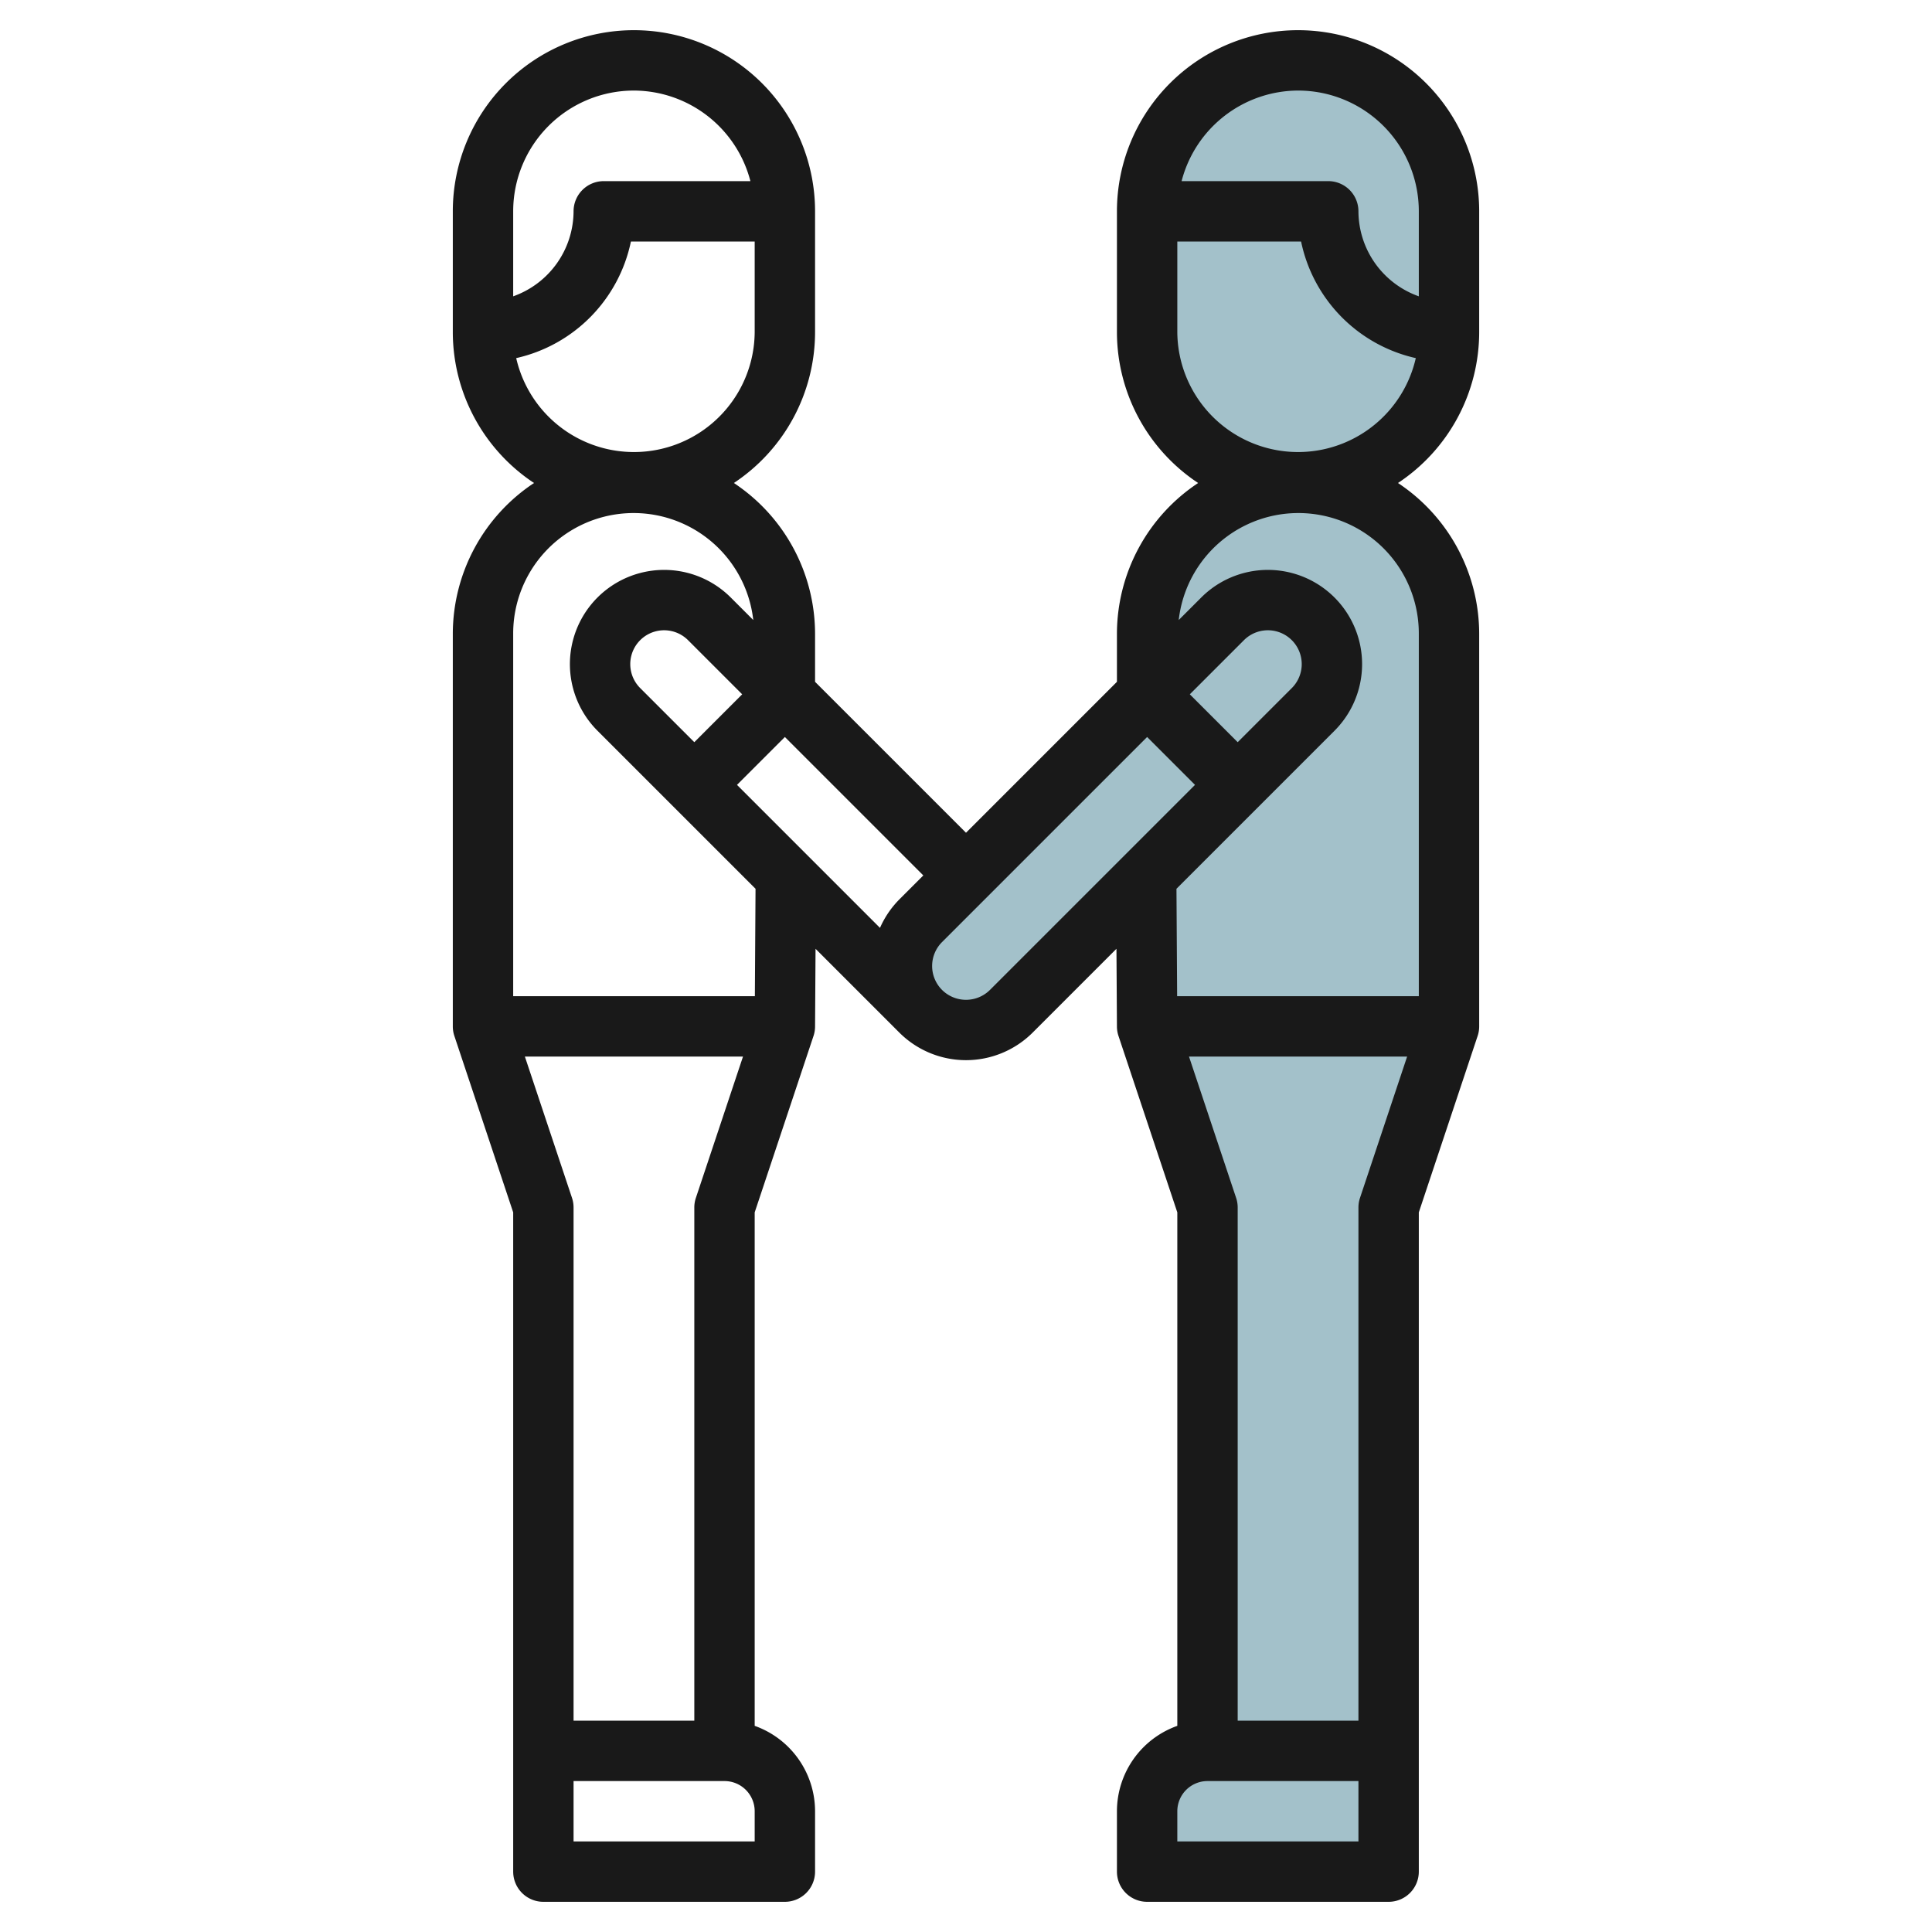 <svg id="Layer_3" height="512" viewBox="0 0 64 64" width="512" xmlns="http://www.w3.org/2000/svg" data-name="Layer 3"><g fill="#a3c1ca"><path d="m48 34v-13a5 5 0 0 0 -5-5 5 5 0 0 0 -5 5v13z"/><path d="m43.621 20.5a2.122 2.122 0 0 0 -3 0l-2.5 2.5 3 3 2.5-2.5a2.12 2.12 0 0 0 0-3z"/><path d="m30.621 30.5a2.121 2.121 0 0 0 3 3l7.5-7.5-3-3z"/><rect height="14" rx="5" width="10" x="38" y="2"/><path d="m48 34-2 6v18h-6v-18l-2-6z"/><path d="m40 58h6v4h-8v-2a2 2 0 0 1 2-2z"/></g><path d="m49 11v-4a6 6 0 0 0 -12 0v4a6 6 0 0 0 2.69 5 6 6 0 0 0 -2.69 5v1.586l-5 5-5-5v-1.586a6 6 0 0 0 -2.69-5 6 6 0 0 0 2.69-5v-4a6 6 0 0 0 -12 0v4a6 6 0 0 0 2.69 5 6 6 0 0 0 -2.69 5v13a1 1 0 0 0 .051.316l1.949 5.846v21.838a1 1 0 0 0 1 1h8a1 1 0 0 0 1-1v-2a3.006 3.006 0 0 0 -2-2.829v-17.009l1.949-5.846a.992.992 0 0 0 .051-.31l.016-2.576 2.777 2.777a3.126 3.126 0 0 0 4.414 0l2.777-2.777.016 2.576a.992.992 0 0 0 .051.31l1.949 5.846v17.009a3.006 3.006 0 0 0 -2 2.829v2a1 1 0 0 0 1 1h8a1 1 0 0 0 1-1v-21.838l1.949-5.846a1 1 0 0 0 .051-.316v-13a6 6 0 0 0 -2.69-5 6 6 0 0 0 2.69-5zm-6-8a4 4 0 0 1 4 4v2.816a3 3 0 0 1 -2-2.816 1 1 0 0 0 -1-1h-4.858a4 4 0 0 1 3.858-3zm-2 21.586-1.586-1.586 1.793-1.793a1.121 1.121 0 1 1 1.586 1.586zm-11.849 6.151-4.737-4.737 1.586-1.586 4.586 4.586-.793.793a3.112 3.112 0 0 0 -.642.944zm-7.944-7.944a1.121 1.121 0 0 1 1.586-1.586l1.793 1.793-1.586 1.586zm-.207-19.793a4 4 0 0 1 3.858 3h-4.858a1 1 0 0 0 -1 1 3 3 0 0 1 -2 2.816v-2.816a4 4 0 0 1 4-4zm-3.9 8.863a5 5 0 0 0 3.8-3.863h4.1v3a4 4 0 0 1 -7.9.863zm.287 23.137h7.226l-1.562 4.684a1 1 0 0 0 -.051.316v17h-4v-17a1 1 0 0 0 -.051-.316zm7.613 26h-6v-2h5a1 1 0 0 1 1 1zm.006-28h-8.006v-12a3.989 3.989 0 0 1 7.953-.461l-.746-.746a3.121 3.121 0 1 0 -4.414 4.414l5.235 5.235zm7.787-.207a1.125 1.125 0 0 1 -1.586 0 1.12 1.12 0 0 1 0-1.586l6.793-6.793 1.586 1.586zm12.207 7.207v17h-4v-17a1 1 0 0 0 -.051-.316l-1.562-4.684h7.226l-1.562 4.684a1 1 0 0 0 -.051.316zm-6 21v-1a1 1 0 0 1 1-1h5v2zm8-40v12h-8.006l-.022-3.558 5.235-5.235a3.121 3.121 0 0 0 -4.414-4.414l-.746.746a3.989 3.989 0 0 1 7.953.461zm-8-10v-3h4.1a5 5 0 0 0 3.8 3.863 4 4 0 0 1 -7.9-.863z" fill="#191919"/></svg>